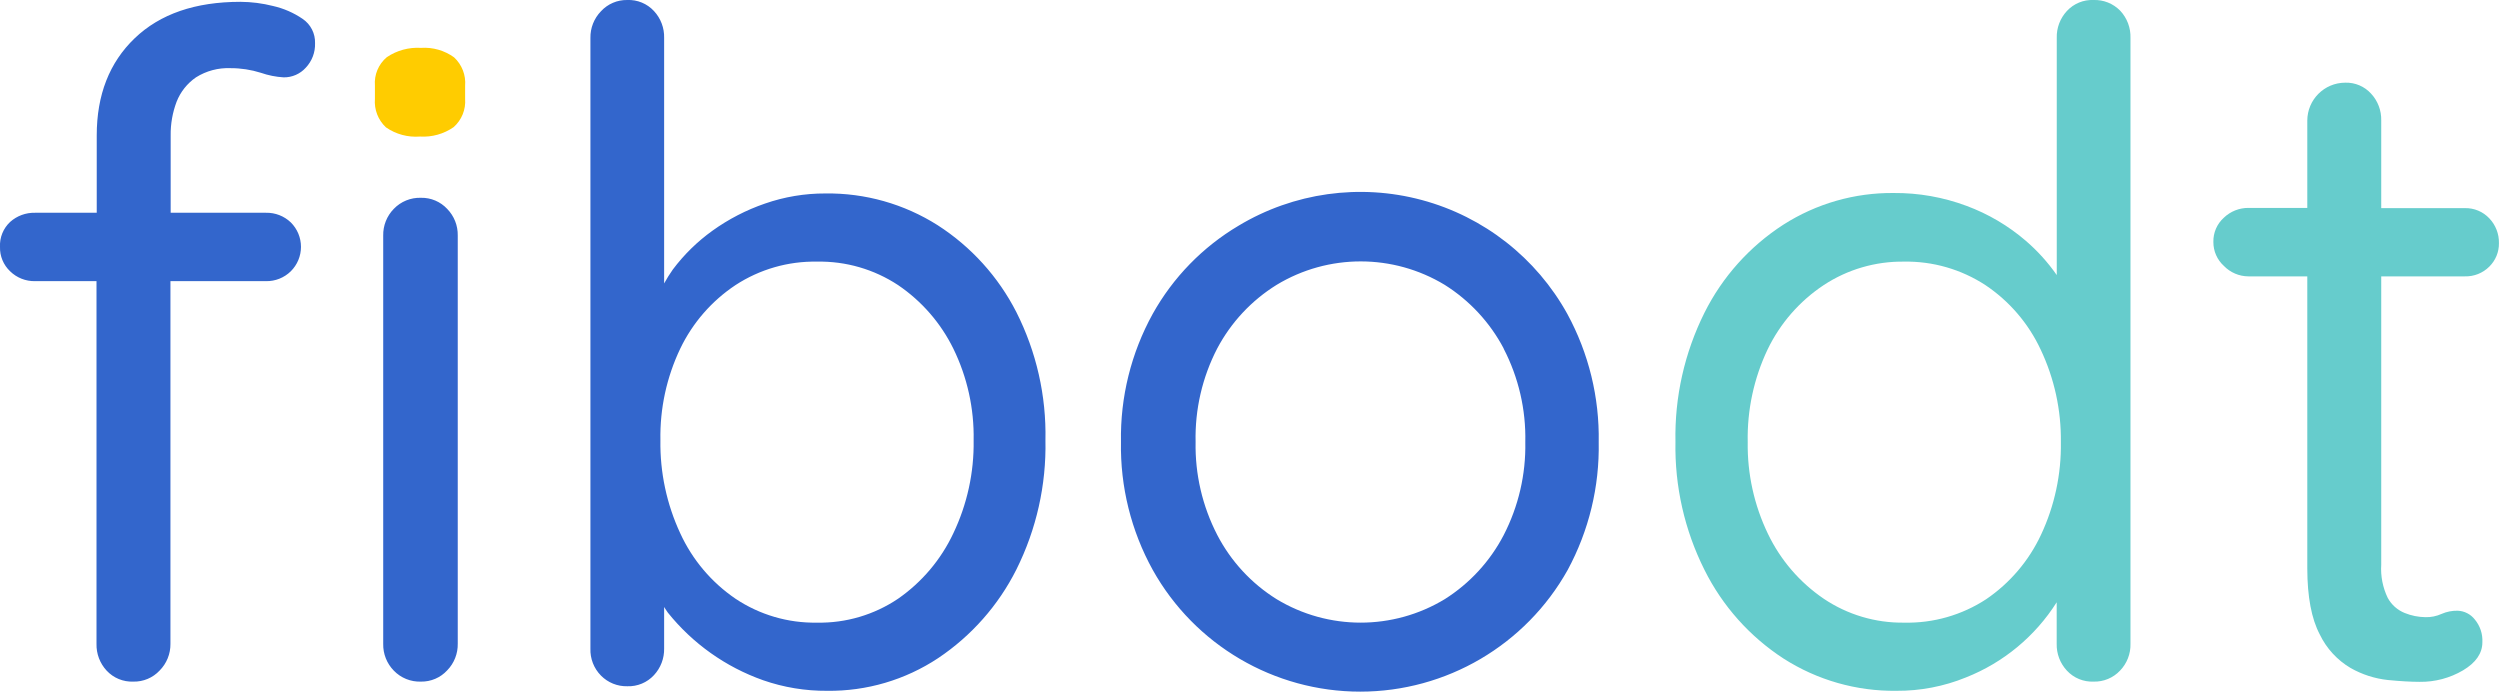 <?xml version="1.0" encoding="UTF-8"?>
<svg width="329px" height="92px" viewBox="0 0 329 92" version="1.1" xmlns="http://www.w3.org/2000/svg" xmlns:xlink="http://www.w3.org/1999/xlink">
    <title>资源 16</title>
    <g id="页面-1" stroke="none" stroke-width="1" fill="none" fill-rule="evenodd">
        <g id="资源-16">
            <path d="M206.31,75 C200.782,84.891 190.336,91.02 179.005,91.02 C167.674,91.02 157.228,84.891 151.7,75 C148.853,69.847 147.411,64.036 147.52,58.15 C147.415,52.264 148.856,46.454 151.7,41.3 C154.377,36.504 158.275,32.501 163,29.7 C170.243,25.348 178.945,24.128 187.106,26.321 C195.267,28.515 202.185,33.933 206.27,41.33 C209.077,46.496 210.497,52.302 210.39,58.18 C210.504,64.045 209.098,69.839 206.31,75 Z M197.88,45.85 C196.074,42.432 193.401,39.55 190.13,37.49 C183.328,33.371 174.802,33.371 168,37.49 C164.702,39.535 162.007,42.421 160.19,45.85 C158.224,49.646 157.244,53.876 157.34,58.15 C157.257,62.407 158.237,66.617 160.19,70.4 C161.989,73.866 164.686,76.784 168,78.85 C174.802,82.969 183.328,82.969 190.13,78.85 C193.413,76.778 196.087,73.873 197.88,70.43 C199.833,66.647 200.813,62.437 200.73,58.18 C200.826,53.906 199.846,49.676 197.88,45.88 L197.88,45.85 Z M123.46,86.61 C119.132,89.478 114.041,90.976 108.85,90.91 C105.984,90.933 103.136,90.462 100.43,89.52 C95.498,87.777 91.152,84.691 87.88,80.61 C87.69,80.37 87.57,80.12 87.4,79.88 L87.4,85.34 C87.427,86.64 86.946,87.899 86.06,88.85 C85.16,89.827 83.877,90.36 82.55,90.31 C81.253,90.341 80.001,89.834 79.09,88.91 C78.152,87.964 77.649,86.671 77.7,85.34 L77.7,5 C77.674,3.688 78.175,2.42 79.09,1.48 C79.979,0.515 81.238,-0.024 82.55,-2.55394664e-15 C83.876,-0.054 85.159,0.476 86.06,1.45 C86.956,2.411 87.437,3.687 87.4,5 L87.4,37.3 C87.748,36.666 88.132,36.051 88.55,35.46 C90.018,33.505 91.774,31.785 93.76,30.36 C95.877,28.84 98.205,27.637 100.67,26.79 C103.222,25.901 105.907,25.451 108.61,25.46 C113.842,25.385 118.982,26.837 123.4,29.64 C127.806,32.473 131.381,36.424 133.76,41.09 C136.394,46.309 137.706,52.095 137.58,57.94 C137.702,63.832 136.391,69.666 133.76,74.94 C131.393,79.655 127.844,83.676 123.46,86.61 L123.46,86.61 Z M125.46,45.88 C123.804,42.509 121.299,39.628 118.19,37.52 C115.028,35.435 111.307,34.357 107.52,34.43 C103.715,34.362 99.976,35.439 96.79,37.52 C93.659,39.602 91.147,42.49 89.52,45.88 C87.726,49.643 86.832,53.772 86.91,57.94 C86.845,62.165 87.738,66.349 89.52,70.18 C91.114,73.659 93.628,76.636 96.79,78.79 C99.962,80.908 103.706,82.007 107.52,81.94 C111.316,82.012 115.042,80.912 118.19,78.79 C121.328,76.609 123.835,73.639 125.46,70.18 C127.282,66.361 128.196,62.171 128.13,57.94 C128.208,53.765 127.293,49.632 125.46,45.88 Z M55.4,89.7 C54.055,89.748 52.753,89.221 51.82,88.25 C50.903,87.311 50.402,86.042 50.43,84.73 L50.43,31 C50.404,29.691 50.905,28.426 51.82,27.49 C52.752,26.517 54.053,25.986 55.4,26.03 C56.705,26.004 57.96,26.535 58.85,27.49 C59.765,28.426 60.266,29.691 60.24,31 L60.24,84.7 C60.268,86.012 59.767,87.281 58.85,88.22 C57.964,89.184 56.709,89.722 55.4,89.7 Z M37.33,10.18 C36.307,10.119 35.298,9.917 34.33,9.58 C33.036,9.171 31.687,8.965 30.33,8.97 C28.729,8.904 27.146,9.326 25.79,10.18 C24.639,10.972 23.751,12.089 23.24,13.39 C22.706,14.805 22.441,16.308 22.46,17.82 L22.46,28 L35,28 C36.215,27.973 37.392,28.429 38.27,29.27 C39.127,30.12 39.609,31.278 39.609,32.485 C39.609,33.692 39.127,34.85 38.27,35.7 C37.399,36.555 36.22,37.024 35,37 L22.43,37 L22.43,84.73 C22.446,86.048 21.931,87.317 21,88.25 C20.109,89.203 18.854,89.73 17.55,89.7 C16.221,89.756 14.934,89.226 14.03,88.25 C13.145,87.295 12.668,86.032 12.7,84.73 L12.7,37 L4.61,37 C3.387,37.024 2.205,36.556 1.33,35.7 C0.45,34.868 -0.034,33.701 2.79203743e-15,32.49 C-0.06,31.254 0.426,30.055 1.33,29.21 C2.229,28.403 3.402,27.97 4.61,28 L12.73,28 L12.73,17.82 C12.73,12.487 14.397,8.223 17.73,5.03 C21.063,1.837 25.7,0.24 31.64,0.24 C33.09,0.248 34.534,0.433 35.94,0.79 C37.328,1.105 38.644,1.678 39.82,2.48 C40.886,3.198 41.506,4.415 41.46,5.7 C41.497,6.89 41.058,8.045 40.24,8.91 C39.499,9.733 38.438,10.196 37.33,10.18 Z" id="形状" fill="#3366CC"></path>
            <path d="M327.59,35.09 C326.738,35.941 325.574,36.404 324.37,36.37 L313.37,36.37 L313.37,74.31 C313.275,75.812 313.568,77.313 314.22,78.67 C314.71,79.578 315.502,80.286 316.46,80.67 C317.328,81.021 318.254,81.208 319.19,81.22 C319.92,81.239 320.645,81.092 321.31,80.79 C321.978,80.497 322.701,80.354 323.43,80.37 C324.313,80.403 325.136,80.824 325.68,81.52 C326.38,82.358 326.737,83.43 326.68,84.52 C326.68,85.97 325.83,87.21 324.13,88.22 C322.404,89.236 320.432,89.758 318.43,89.73 C317.3,89.73 315.91,89.65 314.25,89.49 C312.522,89.306 310.851,88.768 309.34,87.91 C307.579,86.87 306.167,85.332 305.28,83.49 C304.193,81.43 303.647,78.54 303.64,74.82 L303.64,36.37 L295.89,36.37 C294.676,36.364 293.516,35.87 292.67,35 C291.779,34.196 291.273,33.05 291.28,31.85 C291.249,30.628 291.757,29.454 292.67,28.64 C293.537,27.813 294.691,27.354 295.89,27.36 L303.64,27.36 L303.64,15.88 C303.64,13.119 305.879,10.88 308.64,10.88 C309.931,10.841 311.174,11.371 312.04,12.33 C312.925,13.285 313.402,14.548 313.37,15.85 L313.37,27.39 L324.37,27.39 C325.585,27.359 326.756,27.846 327.59,28.73 C328.43,29.609 328.886,30.785 328.86,32 C328.877,33.16 328.418,34.277 327.59,35.09 Z M275.52,89.7 C274.191,89.757 272.903,89.227 272,88.25 C271.112,87.296 270.631,86.033 270.66,84.73 L270.66,79.26 C267.829,83.739 263.647,87.202 258.72,89.15 C255.816,90.334 252.706,90.932 249.57,90.91 C244.312,90.978 239.149,89.504 234.72,86.67 C230.27,83.779 226.676,79.75 224.31,75 C221.691,69.775 220.38,63.993 220.49,58.15 C220.369,52.258 221.68,46.424 224.31,41.15 C226.667,36.436 230.244,32.441 234.67,29.58 C239.01,26.8 244.067,25.348 249.22,25.4 C252.486,25.375 255.73,25.948 258.79,27.09 C261.65,28.149 264.299,29.71 266.61,31.7 C268.145,33.025 269.509,34.537 270.67,36.2 L270.67,5 C270.63,3.688 271.108,2.413 272,1.45 C272.903,0.473 274.191,-0.057 275.52,2.22044605e-15 C276.823,-0.042 278.084,0.462 279,1.39 C279.922,2.361 280.415,3.662 280.37,5 L280.37,84.73 C280.403,86.039 279.91,87.308 279,88.25 C278.101,89.209 276.834,89.737 275.52,89.7 Z M261.28,37.52 C258.094,35.439 254.355,34.362 250.55,34.43 C246.804,34.383 243.129,35.459 240,37.52 C236.817,39.629 234.264,42.559 232.61,46 C230.806,49.802 229.913,53.972 230,58.18 C229.936,62.355 230.847,66.488 232.66,70.25 C234.31,73.695 236.842,76.641 240,78.79 C243.129,80.897 246.828,81.996 250.6,81.94 C254.426,82.026 258.189,80.948 261.39,78.85 C264.512,76.723 267.003,73.794 268.6,70.37 C270.387,66.558 271.279,62.389 271.21,58.18 C271.263,53.97 270.353,49.804 268.55,46 C266.945,42.563 264.431,39.631 261.28,37.52 Z" id="形状" fill="#66CCCC"></path>
            <path d="M59.7,16.73 C60.76,15.792 61.318,14.411 61.21,13 L61.21,11.3 C61.329,9.894 60.794,8.511 59.76,7.55 C58.497,6.637 56.955,6.195 55.4,6.3 C53.81,6.201 52.231,6.63 50.91,7.52 C49.809,8.441 49.223,9.839 49.34,11.27 L49.34,13 C49.222,14.409 49.757,15.795 50.79,16.76 C52.099,17.668 53.682,18.095 55.27,17.97 C56.844,18.068 58.405,17.631 59.7,16.73 L59.7,16.73 Z" id="路径" fill="#FFCC00"></path>
        </g>
    </g>
</svg>